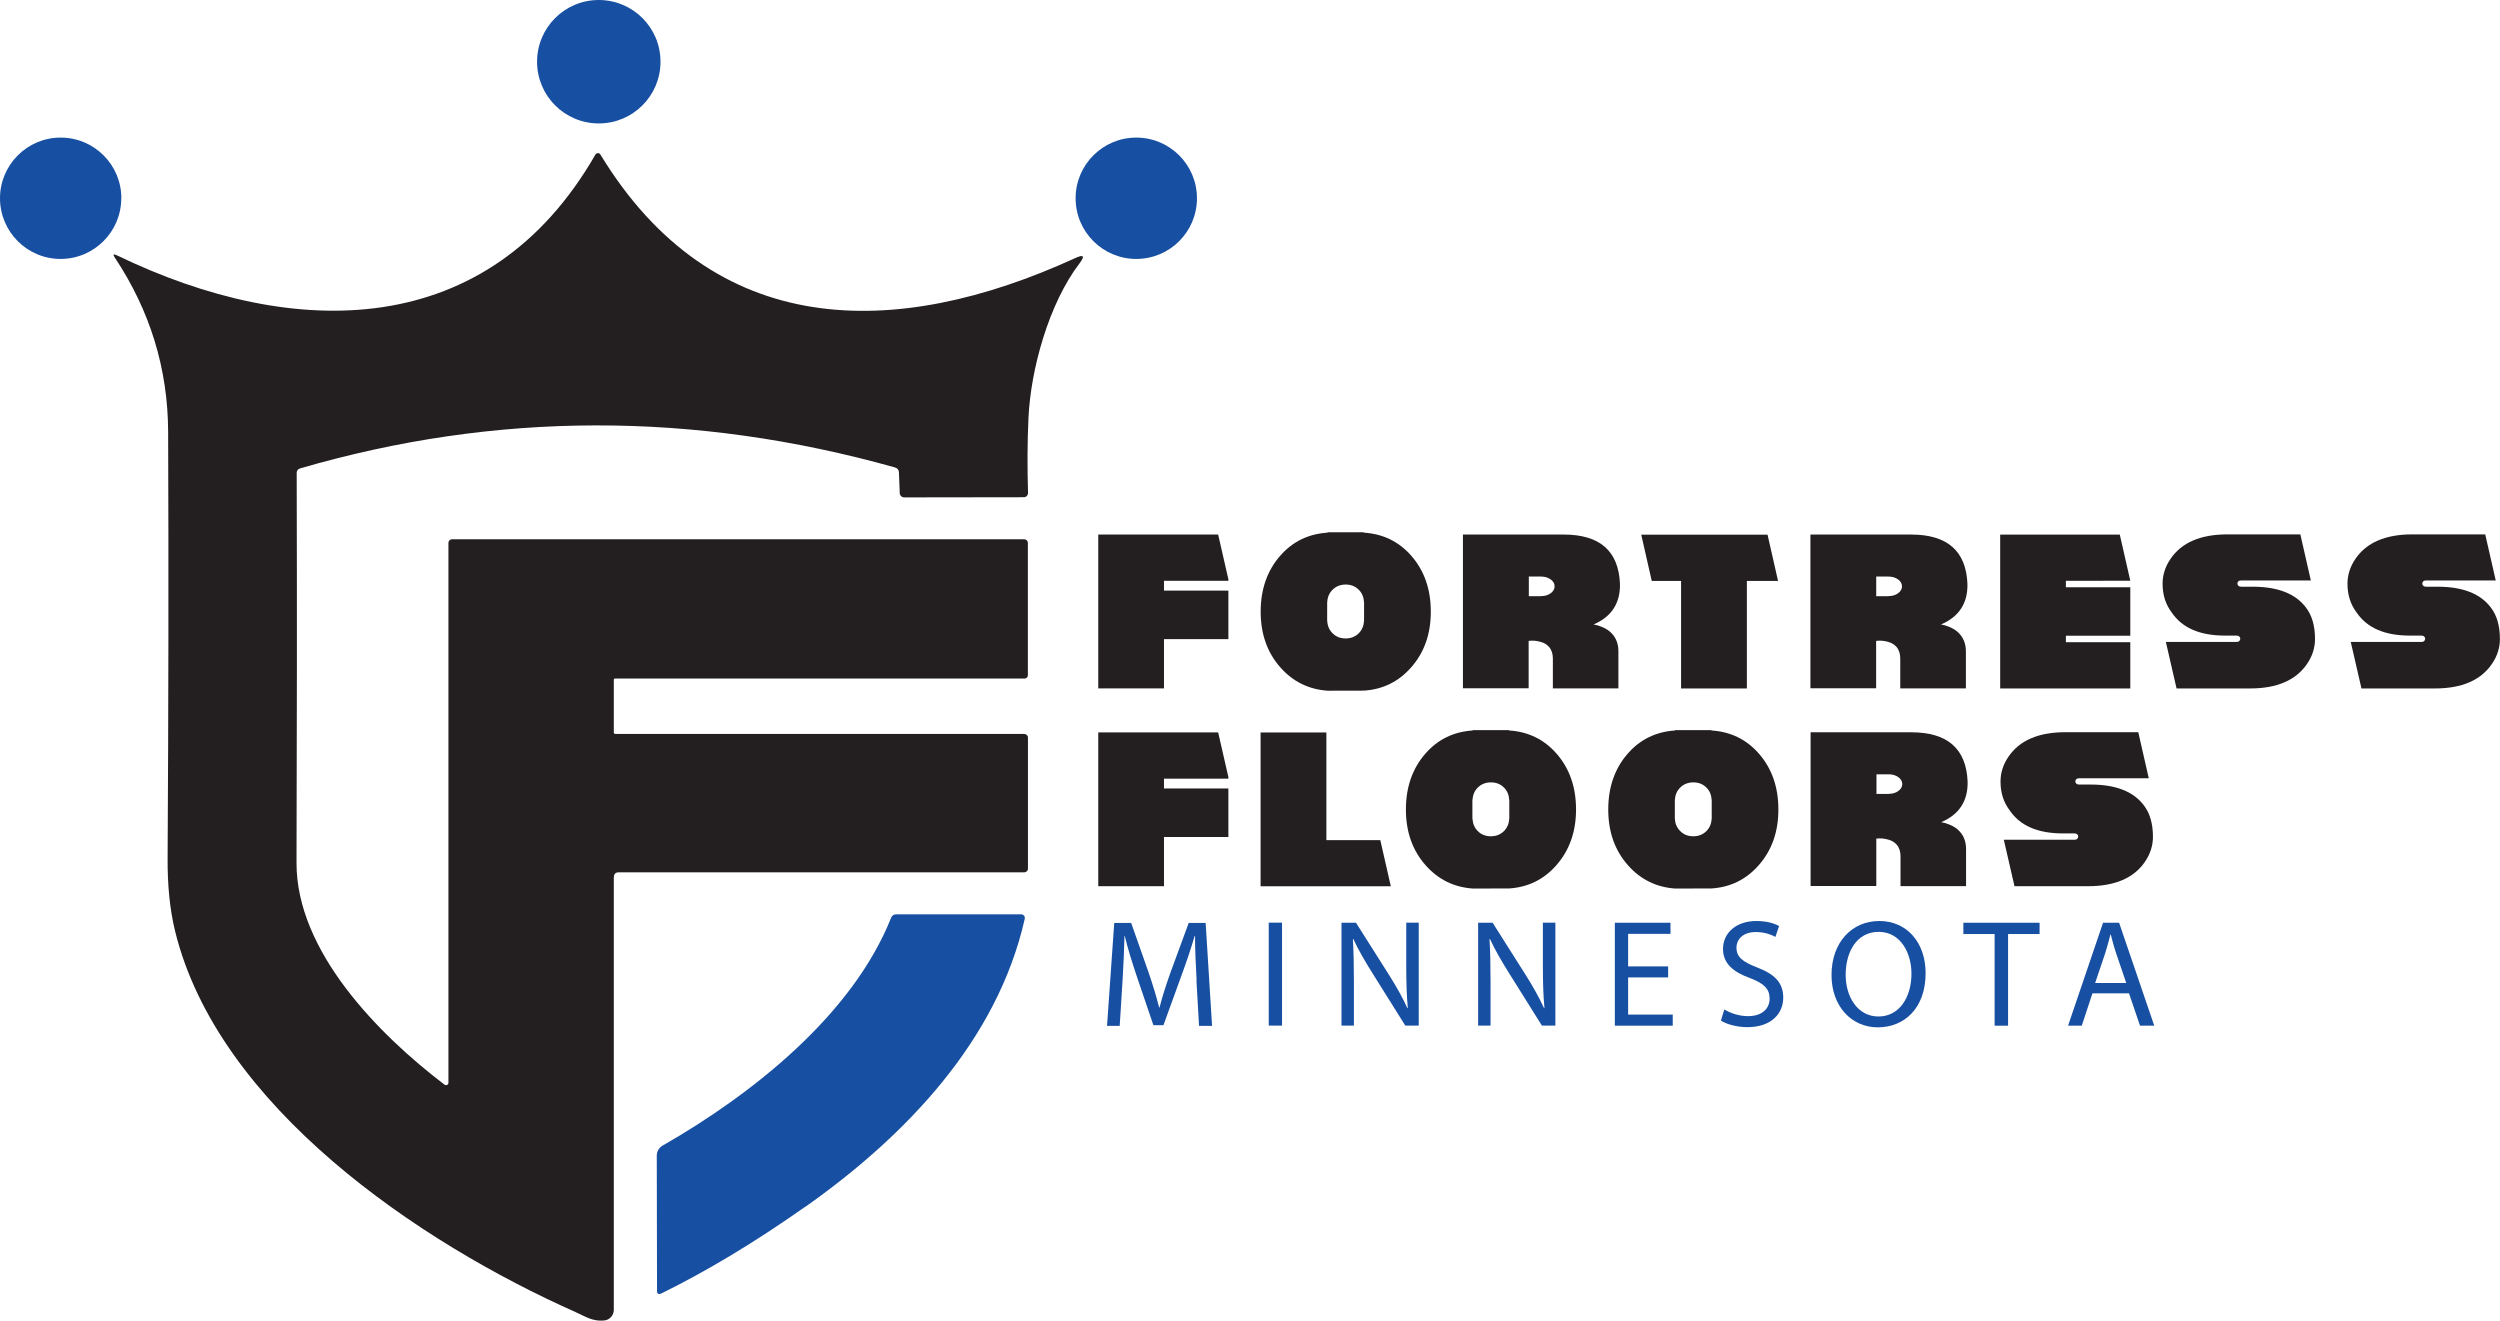 <svg xmlns="http://www.w3.org/2000/svg" id="Layer_2" data-name="Layer 2" viewBox="0 0 288 152.14"><defs><style>      .cls-1 {        fill: #231f20;      }      .cls-1, .cls-2 {        stroke-width: 0px;      }      .cls-2 {        fill: #174fa2;      }    </style></defs><g id="Layer_1-2" data-name="Layer 1"><g><g><path class="cls-2" d="M76.09,7.11c0,3.93-3.18,7.11-7.11,7.11s-7.11-3.18-7.11-7.11,3.18-7.11,7.11-7.11,7.11,3.18,7.11,7.11h0Z"></path><path class="cls-2" d="M13.97,22.84c0,3.85-3.13,6.99-6.99,6.99S0,26.69,0,22.84s3.13-6.99,6.99-6.99,6.99,3.13,6.99,6.99h0Z"></path><path class="cls-2" d="M137.89,22.84c0,3.86-3.13,6.99-6.99,6.99s-6.99-3.13-6.99-6.99,3.13-6.99,6.99-6.99,6.99,3.13,6.99,6.99h0Z"></path><path class="cls-1" d="M70.71,101.06v49.85c-.01.63-.49,1.16-1.12,1.21-1.32.13-2.15-.46-3.29-.97-17.98-7.99-41.24-23.68-46.15-43.97-.58-2.41-.87-5.22-.84-8.46.1-17.09.12-33.42.06-49-.03-7.25-2.08-13.93-6.14-20.04-.25-.37-.17-.46.23-.27,20.52,9.92,42.81,9.86,55.13-11.6.13-.22.45-.23.58,0,13.01,21.37,33.87,21.46,54.7,11.92.98-.45,1.14-.25.49.61-3.54,4.64-5.63,12.22-5.88,17.82-.13,2.74-.14,5.62-.05,8.63,0,.27-.21.49-.48.49l-13.78.02c-.28,0-.52-.22-.52-.51l-.09-2.32c0-.33-.17-.54-.49-.63-23.11-6.48-45.94-6.45-68.5.12-.26.08-.39.25-.39.53.04,14.71.03,29.68-.02,44.91-.03,10.16,9.44,19.77,17.06,25.56.18.13.44,0,.44-.22v-62.21c0-.22.19-.41.41-.41h65.91c.24,0,.43.19.43.43v15.25c0,.2-.17.37-.37.37h-47.17c-.1-.01-.16.04-.16.14v6.07c.01.11.07.17.18.17h47.1c.23,0,.43.19.43.42v15.11c0,.22-.19.41-.42.41h-46.72c-.37,0-.55.18-.56.55h0Z"></path><path class="cls-2" d="M92.7,139.06c-5.72,4.03-11.22,7.34-16.5,9.94-.34.16-.51.06-.51-.31l-.03-15.57c0-.47.25-.9.66-1.14,10.31-5.9,21.88-15.05,26.33-26.24.11-.28.31-.41.61-.41h14.39c.26,0,.46.25.4.52-3.15,13.99-13.69,25.01-25.34,33.22h0Z"></path></g><g><path class="cls-1" d="M141.51,66.78v.13h-7.42v1.13h7.42v5.59h-7.42v5.67h-7.57v-17.72h13.81l1.19,5.2Z"></path><path class="cls-1" d="M152.93,61.36v-.04h4.18v.04c2.21.14,4.02,1.02,5.45,2.64,1.51,1.71,2.27,3.87,2.27,6.46s-.76,4.73-2.29,6.45c-1.44,1.63-3.25,2.51-5.42,2.65h0s-4.18.01-4.18.01h0c-2.17-.15-3.98-1.04-5.42-2.66-1.53-1.72-2.29-3.87-2.29-6.45s.76-4.75,2.27-6.46c1.42-1.62,3.24-2.5,5.45-2.64ZM153.52,72.96c.4.4.9.59,1.5.59s1.1-.2,1.5-.59c.38-.38.58-.85.61-1.42h.01v-2.19h-.01c-.03-.57-.23-1.05-.61-1.42-.4-.4-.91-.59-1.5-.59s-1.11.2-1.5.59c-.38.37-.59.84-.62,1.42h-.01v2.19h.01c.03.58.24,1.05.62,1.42Z"></path><path class="cls-1" d="M183.59,71.94c.32.05.62.14.9.26.36.14.67.32.94.54.68.57,1.01,1.34,1.01,2.29v4.27h-7.55v-3.43c0-.55-.14-1-.44-1.34-.23-.27-.54-.47-.95-.58-.47-.14-.93-.18-1.4-.12v5.46h-7.57v-17.71h11.6c4.18,0,6.34,1.9,6.49,5.7.04,2.21-.97,3.77-3.03,4.65ZM177.55,68.67c.43,0,.8-.11,1.09-.33.3-.22.45-.48.45-.79s-.15-.59-.45-.8c-.31-.22-.68-.33-1.11-.33h-1.41v2.26h1.42Z"></path><path class="cls-1" d="M189.08,61.59h14.54l1.21,5.33h-3.59v12.39h-7.58v-12.39h-3.38l-1.21-5.33Z"></path><path class="cls-1" d="M223.61,71.94c.32.05.61.14.9.26.36.14.67.32.94.54.68.57,1.02,1.34,1.02,2.29v4.27h-7.56v-3.43c0-.55-.14-1-.43-1.34-.23-.27-.55-.47-.95-.58-.47-.14-.93-.18-1.4-.12v5.46h-7.57v-17.71h11.6c4.18,0,6.34,1.9,6.49,5.7.04,2.21-.97,3.77-3.03,4.65ZM217.57,68.67c.43,0,.8-.11,1.09-.33.3-.22.45-.48.45-.79s-.15-.59-.45-.8c-.31-.22-.68-.33-1.11-.33h-1.41v2.26h1.42Z"></path><path class="cls-1" d="M245.41,66.9h0s-7.42.01-7.42.01v.74h7.42v5.59h-7.42v.74h7.42v5.33h-14.99v-17.72h13.78l1.21,5.31Z"></path><path class="cls-1" d="M249.53,73.95h8.12c.14,0,.25-.03.32-.11.07-.08.11-.16.11-.25,0-.11-.03-.19-.11-.26-.07-.07-.18-.11-.32-.11h-1.34c-2.88,0-4.92-.88-6.12-2.65-.7-.92-1.06-2.03-1.06-3.32,0-.99.29-1.95.91-2.86,1.28-1.89,3.47-2.83,6.57-2.83h8.39l1.21,5.31h-8.03c-.14,0-.25.03-.32.1-.07.07-.11.15-.11.25,0,.11.04.19.11.26.07.07.18.11.32.11h1.34c2.88,0,4.92.8,6.12,2.39.7.91,1.05,2.12,1.05,3.63,0,.99-.29,1.95-.91,2.86-1.28,1.89-3.47,2.84-6.57,2.84h-8.47l-1.23-5.35Z"></path><path class="cls-1" d="M270.83,73.95h8.12c.14,0,.25-.03.32-.11.07-.08.11-.16.11-.25,0-.11-.03-.19-.11-.26-.07-.07-.18-.11-.32-.11h-1.34c-2.88,0-4.92-.88-6.12-2.65-.7-.92-1.06-2.03-1.06-3.32,0-.99.29-1.95.91-2.86,1.28-1.89,3.47-2.83,6.57-2.83h8.39l1.21,5.31h-8.03c-.14,0-.25.03-.32.1-.07.07-.11.15-.11.25,0,.11.04.19.11.26.07.07.18.11.32.11h1.34c2.88,0,4.92.8,6.12,2.39.7.91,1.05,2.12,1.05,3.63,0,.99-.29,1.95-.91,2.86-1.28,1.89-3.47,2.84-6.57,2.84h-8.47l-1.23-5.35Z"></path><path class="cls-1" d="M141.51,89.57v.13h-7.42v1.13h7.42v5.59h-7.42v5.67h-7.57v-17.72h13.81l1.19,5.2Z"></path><path class="cls-1" d="M160.21,102.03v.07h-14.99v-17.72h7.58v12.4s6.21,0,6.21,0l1.2,5.26Z"></path><path class="cls-1" d="M169.66,84.15v-.04h4.18v.04c2.21.14,4.02,1.02,5.45,2.64,1.51,1.71,2.27,3.87,2.27,6.46s-.77,4.73-2.29,6.45c-1.44,1.63-3.25,2.51-5.42,2.65h0s-4.18.01-4.18.01h0c-2.17-.15-3.98-1.04-5.42-2.66-1.53-1.72-2.29-3.87-2.29-6.45s.76-4.75,2.27-6.46c1.42-1.62,3.24-2.5,5.45-2.64ZM170.25,95.75c.4.4.9.59,1.5.59s1.1-.2,1.5-.59c.38-.38.58-.85.61-1.42h.01v-2.19h-.01c-.03-.57-.23-1.05-.61-1.42-.4-.4-.91-.59-1.5-.59s-1.11.2-1.5.59c-.38.37-.58.84-.62,1.42h-.01v2.19h.01c.04.58.24,1.05.62,1.42Z"></path><path class="cls-1" d="M192.97,84.15v-.04h4.18v.04c2.21.14,4.02,1.02,5.45,2.64,1.51,1.71,2.27,3.87,2.27,6.46s-.76,4.73-2.29,6.45c-1.44,1.63-3.25,2.51-5.42,2.65h0s-4.18.01-4.18.01h0c-2.17-.15-3.98-1.04-5.42-2.66-1.53-1.72-2.29-3.87-2.29-6.45s.76-4.75,2.27-6.46c1.42-1.62,3.24-2.5,5.45-2.64ZM193.57,95.75c.4.4.9.59,1.5.59s1.1-.2,1.5-.59c.38-.38.58-.85.61-1.42h.01v-2.19h-.01c-.03-.57-.23-1.05-.61-1.42-.4-.4-.91-.59-1.5-.59s-1.11.2-1.5.59c-.38.37-.59.84-.62,1.42h-.01v2.19h.01c.03.58.24,1.05.62,1.42Z"></path><path class="cls-1" d="M223.64,94.72c.32.05.62.14.9.26.36.14.67.32.94.54.68.57,1.01,1.34,1.01,2.29v4.27h-7.55v-3.43c0-.55-.14-1-.44-1.34-.23-.27-.54-.47-.95-.58-.47-.14-.93-.18-1.4-.12v5.46h-7.57v-17.71h11.6c4.18,0,6.34,1.9,6.49,5.7.04,2.21-.97,3.77-3.03,4.65ZM217.6,91.45c.43,0,.8-.11,1.09-.33.3-.22.45-.48.45-.79s-.15-.59-.45-.8c-.31-.22-.68-.33-1.11-.33h-1.41v2.26h1.42Z"></path><path class="cls-1" d="M230.86,96.74h8.12c.14,0,.25-.03.32-.11.07-.08.11-.16.11-.25,0-.11-.03-.19-.11-.26-.07-.07-.18-.11-.32-.11h-1.34c-2.88,0-4.92-.88-6.12-2.65-.7-.92-1.06-2.03-1.06-3.32,0-.99.29-1.95.91-2.86,1.28-1.89,3.47-2.83,6.57-2.83h8.39l1.21,5.31h-8.03c-.14,0-.25.03-.32.1-.07.07-.11.15-.11.25,0,.11.04.19.11.26.07.07.18.11.32.11h1.34c2.88,0,4.92.8,6.12,2.39.7.91,1.05,2.12,1.05,3.63,0,.99-.29,1.95-.91,2.86-1.28,1.89-3.47,2.83-6.57,2.83h-8.47l-1.23-5.35Z"></path></g><g><path class="cls-2" d="M137.85,112.95c-.09-1.65-.19-3.64-.18-5.12h-.05c-.4,1.39-.9,2.87-1.5,4.51l-2.09,5.76h-1.16l-1.92-5.65c-.56-1.67-1.04-3.2-1.37-4.61h-.04c-.03,1.48-.12,3.47-.23,5.25l-.32,5.09h-1.46l.83-11.86h1.95l2.02,5.74c.49,1.46.9,2.76,1.2,4h.05c.3-1.2.72-2.5,1.25-4l2.11-5.74h1.95l.74,11.86h-1.5l-.3-5.21Z"></path><path class="cls-2" d="M147.69,106.29v11.86h-1.53v-11.86h1.53Z"></path><path class="cls-2" d="M154.54,118.16v-11.86h1.67l3.8,6c.88,1.39,1.57,2.64,2.13,3.85l.04-.02c-.14-1.58-.18-3.03-.18-4.88v-4.96h1.44v11.86h-1.55l-3.77-6.02c-.83-1.32-1.62-2.67-2.22-3.96l-.05.02c.09,1.5.12,2.92.12,4.89v5.07h-1.44Z"></path><path class="cls-2" d="M170.28,118.16v-11.86h1.67l3.8,6c.88,1.39,1.57,2.64,2.13,3.85l.04-.02c-.14-1.58-.18-3.03-.18-4.88v-4.96h1.44v11.86h-1.55l-3.77-6.02c-.83-1.32-1.62-2.67-2.22-3.96l-.05.02c.09,1.5.12,2.92.12,4.89v5.07h-1.44Z"></path><path class="cls-2" d="M192.17,112.6h-4.61v4.28h5.14v1.28h-6.67v-11.86h6.41v1.28h-4.88v3.75h4.61v1.27Z"></path><path class="cls-2" d="M198.64,116.29c.69.42,1.69.77,2.74.77,1.57,0,2.48-.83,2.48-2.02,0-1.11-.63-1.74-2.24-2.36-1.94-.69-3.13-1.69-3.13-3.36,0-1.85,1.53-3.22,3.84-3.22,1.21,0,2.09.28,2.62.58l-.42,1.25c-.39-.21-1.18-.56-2.25-.56-1.62,0-2.24.97-2.24,1.78,0,1.11.72,1.65,2.36,2.29,2.01.77,3.03,1.74,3.03,3.48,0,1.83-1.35,3.41-4.15,3.41-1.14,0-2.39-.33-3.03-.76l.39-1.28Z"></path><path class="cls-2" d="M221.83,112.1c0,4.08-2.48,6.25-5.51,6.25s-5.33-2.43-5.33-6.02c0-3.77,2.34-6.23,5.51-6.23s5.33,2.48,5.33,6ZM212.62,112.3c0,2.53,1.37,4.8,3.78,4.8s3.8-2.23,3.8-4.93c0-2.36-1.23-4.82-3.78-4.82s-3.8,2.34-3.8,4.95Z"></path><path class="cls-2" d="M229.79,107.6h-3.61v-1.3h8.78v1.3h-3.63v10.56h-1.55v-10.56Z"></path><path class="cls-2" d="M241.05,114.43l-1.23,3.73h-1.58l4.03-11.86h1.85l4.05,11.86h-1.64l-1.27-3.73h-4.21ZM244.94,113.23l-1.16-3.41c-.26-.77-.44-1.48-.62-2.16h-.04c-.18.7-.37,1.43-.6,2.15l-1.16,3.43h3.57Z"></path></g></g></g></svg>